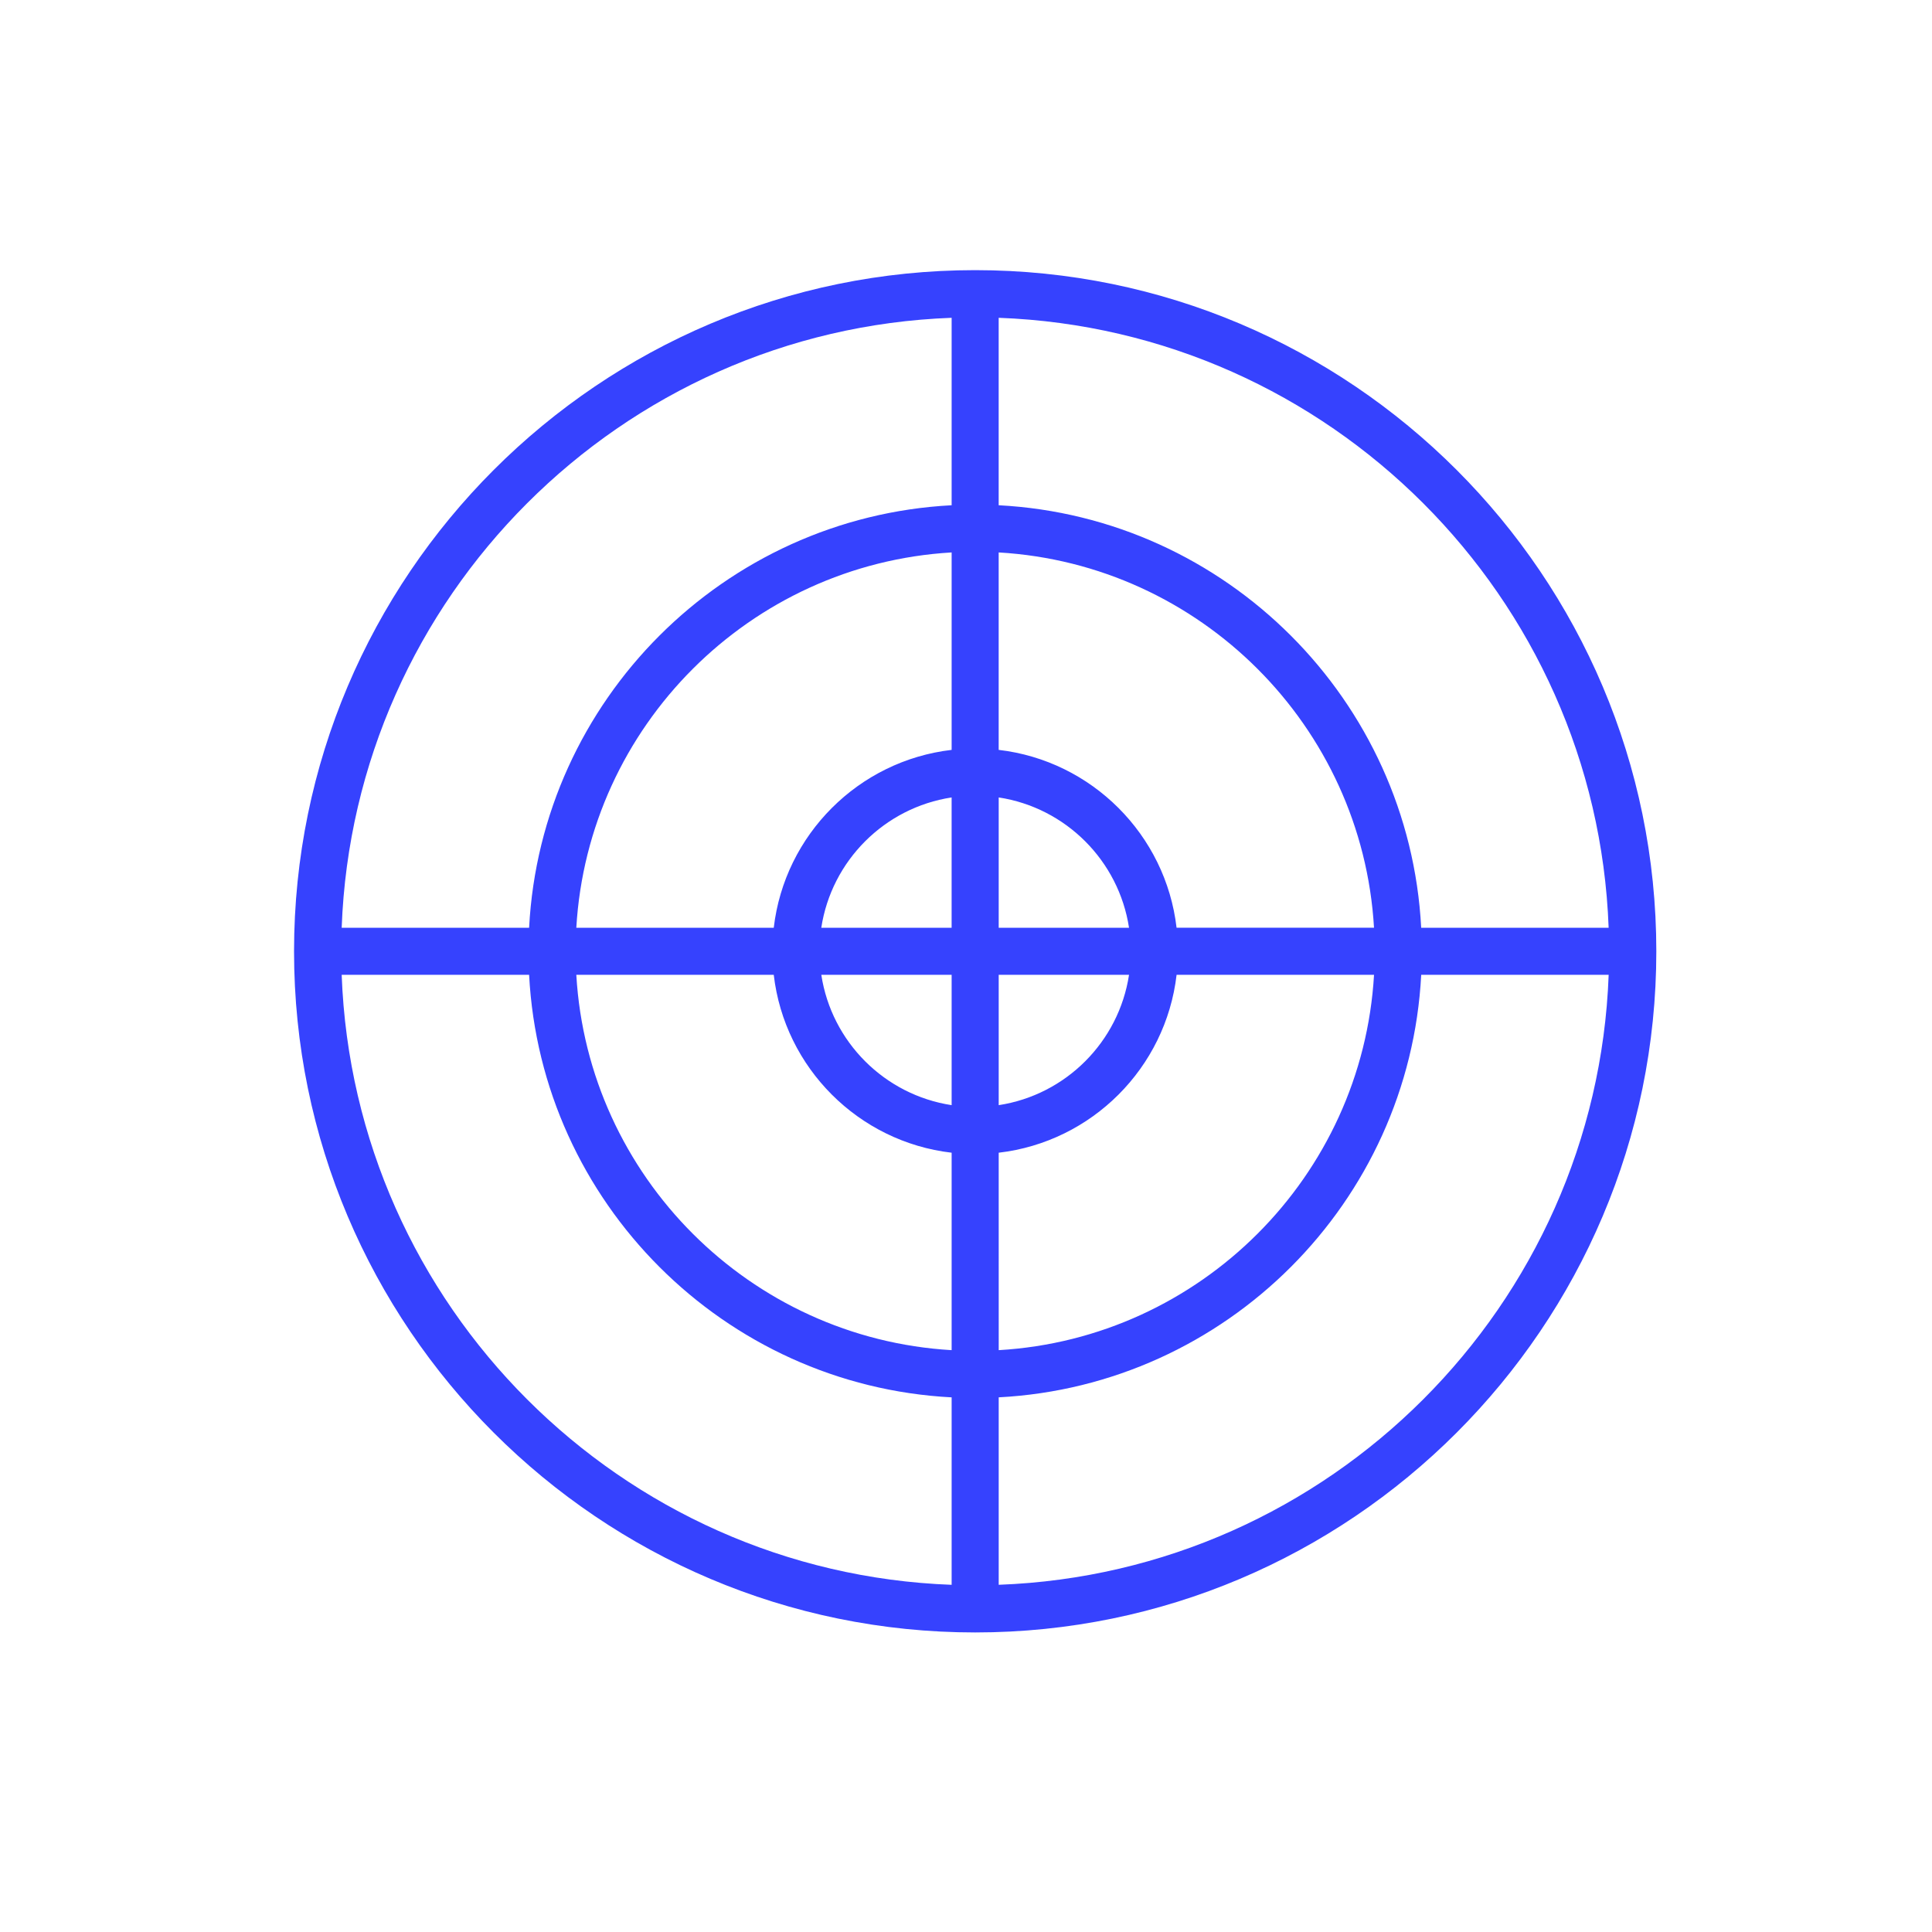 <?xml version="1.0" encoding="UTF-8"?> <svg xmlns="http://www.w3.org/2000/svg" width="81" height="81" viewBox="0 0 81 81" fill="none"><rect width="81" height="81" fill="white"></rect><path d="M40.885 11.326C25.138 11.326 12.328 24.137 12.328 39.884C12.328 55.63 25.138 68.441 40.885 68.441C56.631 68.441 69.442 55.63 69.442 39.884C69.441 24.137 56.631 11.326 40.885 11.326ZM39.898 66.444C26.023 65.933 14.835 54.745 14.325 40.87H22.183C22.681 50.413 30.355 58.087 39.898 58.585V66.444ZM39.898 56.606C31.444 56.113 24.656 49.324 24.162 40.87H32.44C32.893 44.773 35.995 47.874 39.898 48.328V56.606ZM39.898 46.334C37.086 45.905 34.863 43.682 34.434 40.87H39.898V46.334ZM34.433 38.897C34.862 36.085 37.085 33.862 39.897 33.433V38.897H34.433ZM39.898 31.439C35.995 31.893 32.894 34.994 32.44 38.897H24.162C24.656 30.443 31.444 23.655 39.898 23.161V31.439ZM39.898 21.183C30.355 21.681 22.681 29.355 22.183 38.897H14.325C14.835 25.023 26.023 13.834 39.898 13.324V21.183ZM41.87 13.324C55.745 13.834 66.934 25.023 67.443 38.897H59.584C59.087 29.355 51.413 21.681 41.87 21.183V13.324ZM47.335 40.87C46.906 43.682 44.683 45.905 41.871 46.334V40.87H47.335ZM41.871 38.897V33.433C44.683 33.862 46.906 36.085 47.335 38.897H41.871ZM49.329 40.87H57.607C57.114 49.324 50.325 56.113 41.872 56.606L41.871 48.328C45.774 47.874 48.875 44.773 49.329 40.87ZM41.87 23.161C50.324 23.655 57.113 30.443 57.606 38.896H49.328C48.875 34.994 45.773 31.893 41.87 31.439V23.161ZM41.871 66.443V58.584C51.413 58.086 59.087 50.413 59.585 40.87H67.444C66.934 54.745 55.745 65.933 41.871 66.443Z" fill="#3642FE"></path></svg> 